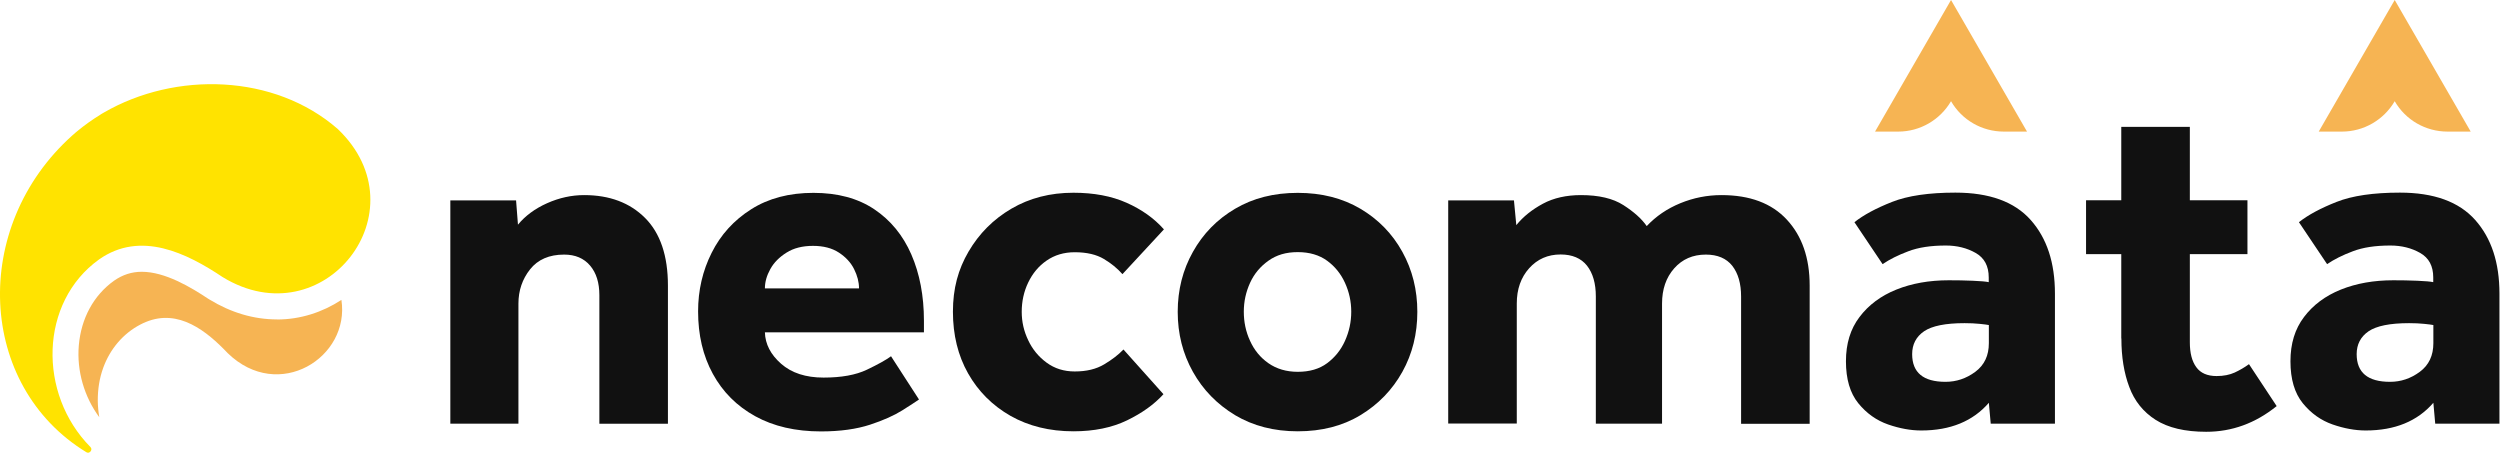 <svg width="594" height="108" viewBox="0 0 594 108" fill="none" xmlns="http://www.w3.org/2000/svg">
<path d="M107 100.687V47.615H122.619L123.067 53.381C124.803 51.282 127.098 49.574 129.981 48.287C132.864 46.999 135.803 46.355 138.798 46.355C144.845 46.355 149.659 48.175 153.27 51.785C156.881 55.397 158.7 60.771 158.7 67.853V100.687H142.409V70.12C142.409 67.181 141.682 64.83 140.198 63.094C138.714 61.359 136.671 60.491 134.04 60.491C130.485 60.491 127.798 61.667 125.95 63.99C124.103 66.313 123.179 69.056 123.179 72.135V100.659H107V100.687Z" fill="#111111"/>
<path d="M211.69 84.62L218.352 94.921C217.596 95.452 216.253 96.32 214.349 97.524C212.418 98.727 209.871 99.875 206.708 100.911C203.545 101.946 199.654 102.506 195.063 102.506C189.017 102.506 183.811 101.303 179.444 98.895C175.077 96.488 171.718 93.129 169.367 88.818C167.016 84.508 165.868 79.581 165.868 73.983C165.868 69 166.932 64.354 169.087 60.071C171.242 55.76 174.377 52.317 178.492 49.714C182.607 47.111 187.533 45.823 193.272 45.823C199.01 45.823 203.824 47.111 207.715 49.714C211.606 52.317 214.545 55.9 216.533 60.463C218.52 65.025 219.528 70.288 219.528 76.25V78.965H181.739C181.823 81.764 183.111 84.256 185.602 86.439C188.093 88.622 191.452 89.714 195.679 89.714C199.906 89.714 203.349 89.098 205.98 87.839C208.611 86.579 210.542 85.515 211.746 84.62H211.69ZM181.683 68.525H204.104C204.104 67.013 203.712 65.501 202.929 63.934C202.145 62.366 200.941 61.079 199.318 60.015C197.694 58.951 195.651 58.419 193.16 58.419C190.668 58.419 188.569 58.951 186.89 60.015C185.182 61.079 183.894 62.366 183.027 63.934C182.159 65.501 181.739 67.013 181.739 68.525H181.683Z" fill="#111111"/>
<path d="M266.919 83.024L276.436 93.661C274.253 96.068 271.369 98.14 267.787 99.875C264.204 101.611 259.949 102.478 255.05 102.478C249.396 102.478 244.414 101.247 240.103 98.811C235.792 96.348 232.433 92.989 230.026 88.734C227.619 84.48 226.415 79.581 226.415 74.067C226.415 68.553 227.647 64.018 230.138 59.763C232.629 55.508 236.016 52.093 240.327 49.574C244.638 47.055 249.536 45.795 255.05 45.795C259.865 45.795 264.092 46.579 267.675 48.175C271.258 49.77 274.225 51.87 276.548 54.501L266.695 65.138C265.491 63.766 264.008 62.562 262.272 61.527C260.537 60.491 258.241 59.931 255.358 59.931C252.783 59.931 250.572 60.603 248.668 61.919C246.765 63.234 245.337 64.97 244.302 67.125C243.266 69.28 242.762 71.604 242.762 74.095C242.762 76.446 243.266 78.686 244.302 80.841C245.309 82.996 246.765 84.76 248.668 86.159C250.572 87.559 252.783 88.259 255.358 88.259C258.157 88.259 260.481 87.699 262.384 86.551C264.26 85.431 265.771 84.256 266.919 83.052V83.024Z" fill="#111111"/>
<path d="M279.824 74.095C279.824 68.888 281.028 64.13 283.435 59.847C285.843 55.536 289.174 52.121 293.456 49.602C297.711 47.083 302.666 45.823 308.348 45.823C314.03 45.823 318.957 47.083 323.239 49.602C327.494 52.121 330.825 55.536 333.204 59.847C335.584 64.158 336.759 68.888 336.759 74.095C336.759 79.301 335.584 84.06 333.204 88.343C330.825 92.625 327.494 96.068 323.239 98.643C318.985 101.219 314.002 102.478 308.348 102.478C302.694 102.478 297.739 101.191 293.456 98.643C289.202 96.068 285.843 92.653 283.435 88.343C281.028 84.032 279.824 79.301 279.824 74.095ZM308.348 88.343C311.147 88.343 313.47 87.671 315.318 86.299C317.165 84.928 318.593 83.164 319.572 80.981C320.552 78.797 321.056 76.502 321.056 74.067C321.056 71.632 320.552 69.364 319.572 67.209C318.593 65.053 317.165 63.29 315.318 61.947C313.47 60.603 311.147 59.903 308.348 59.903C305.549 59.903 303.309 60.575 301.378 61.947C299.447 63.318 297.991 65.053 297.011 67.209C296.032 69.364 295.528 71.632 295.528 74.067C295.528 76.502 296.004 78.797 297.011 80.981C297.991 83.164 299.447 84.956 301.378 86.299C303.309 87.643 305.633 88.343 308.348 88.343Z" fill="#111111"/>
<path d="M344.095 100.688V47.615H359.715L360.275 53.493C361.926 51.45 364.054 49.77 366.601 48.399C369.148 47.027 372.199 46.355 375.643 46.355C379.869 46.355 383.228 47.139 385.72 48.734C388.211 50.33 390.059 51.982 391.262 53.717C393.446 51.394 396.105 49.574 399.24 48.287C402.375 46.999 405.622 46.355 409.037 46.355C415.756 46.355 420.934 48.287 424.545 52.178C428.156 56.069 429.976 61.275 429.976 67.853V100.688H413.684V70.457C413.684 67.377 412.984 64.942 411.585 63.151C410.185 61.387 408.086 60.491 405.314 60.491C402.207 60.491 399.716 61.583 397.784 63.766C395.853 65.95 394.901 68.749 394.901 72.136V100.66H379.17V70.428C379.17 67.349 378.47 64.914 377.07 63.123C375.671 61.359 373.571 60.463 370.8 60.463C367.777 60.463 365.285 61.555 363.326 63.738C361.366 65.922 360.387 68.721 360.387 72.108V100.632H344.095V100.688Z" fill="#111111"/>
<path d="M472.998 100.687L472.551 95.704C468.772 100.071 463.425 102.282 456.483 102.282C453.992 102.282 451.361 101.807 448.618 100.855C445.875 99.903 443.495 98.224 441.536 95.816C439.576 93.409 438.597 90.078 438.597 85.851C438.597 81.625 439.66 78.182 441.816 75.326C443.971 72.471 446.882 70.288 450.577 68.804C454.272 67.321 458.415 66.593 463.033 66.593C464.909 66.593 466.812 66.621 468.744 66.705C470.675 66.789 471.935 66.901 472.523 67.041V65.921C472.523 63.206 471.487 61.275 469.416 60.099C467.344 58.923 464.993 58.336 462.334 58.336C458.779 58.336 455.812 58.783 453.404 59.707C450.997 60.603 448.954 61.639 447.302 62.758L440.612 52.793C442.796 51.058 445.791 49.462 449.541 47.979C453.292 46.495 458.331 45.767 464.601 45.767C472.663 45.767 478.625 47.923 482.488 52.261C486.35 56.6 488.254 62.422 488.254 69.756V100.659H472.971L472.998 100.687ZM472.551 81.541V77.23C472.159 77.146 471.459 77.062 470.395 76.95C469.332 76.838 468.128 76.782 466.784 76.782C462.25 76.782 459.059 77.426 457.155 78.713C455.28 80.001 454.328 81.82 454.328 84.144C454.328 88.51 456.959 90.722 462.25 90.722C464.825 90.722 467.176 89.938 469.332 88.343C471.487 86.747 472.551 84.48 472.551 81.541Z" fill="#111111"/>
<path d="M504.015 80.422V60.379H495.645V47.587H504.015V30.148H520.306V47.587H533.995V60.379H520.306V81.318C520.306 83.893 520.81 85.852 521.846 87.252C522.854 88.651 524.477 89.351 526.661 89.351C528.312 89.351 529.74 89.071 530.972 88.512C532.175 87.952 533.323 87.28 534.359 86.524L540.937 96.489C535.87 100.576 530.3 102.592 524.197 102.592C519.131 102.592 515.156 101.64 512.189 99.764C509.25 97.889 507.15 95.286 505.918 91.955C504.659 88.624 504.043 84.789 504.043 80.422H504.015Z" fill="#111111"/>
<path d="M578.613 100.687L578.166 95.704C574.387 100.071 569.04 102.282 562.098 102.282C559.607 102.282 556.976 101.807 554.233 100.855C551.49 99.903 549.11 98.224 547.151 95.816C545.192 93.409 544.212 90.078 544.212 85.851C544.212 81.625 545.275 78.182 547.431 75.326C549.586 72.471 552.497 70.288 556.192 68.804C559.887 67.321 564.03 66.593 568.648 66.593C570.524 66.593 572.427 66.621 574.359 66.705C576.29 66.789 577.55 66.901 578.138 67.041V65.921C578.138 63.206 577.102 61.275 575.031 60.099C572.959 58.923 570.608 58.336 567.949 58.336C564.394 58.336 561.427 58.783 559.019 59.707C556.612 60.603 554.569 61.639 552.917 62.758L546.227 52.793C548.411 51.058 551.406 49.462 555.157 47.979C558.907 46.495 563.946 45.767 570.216 45.767C578.278 45.767 584.24 47.923 588.103 52.261C591.965 56.6 593.869 62.422 593.869 69.756V100.659H578.585L578.613 100.687ZM578.166 81.541V77.23C577.774 77.146 577.074 77.062 576.01 76.95C574.947 76.838 573.743 76.782 572.399 76.782C567.865 76.782 564.674 77.426 562.77 78.713C560.895 80.001 559.943 81.82 559.943 84.144C559.943 88.51 562.574 90.722 567.865 90.722C570.44 90.722 572.791 89.938 574.947 88.343C577.102 86.747 578.166 84.48 578.166 81.541Z" fill="#111111"/>
<path d="M463.565 24.045C466.14 28.523 470.927 31.267 476.105 31.267H481.619L463.565 0L445.51 31.267H451.024C456.203 31.267 460.962 28.495 463.565 24.045Z" fill="#F6B453"/>
<path d="M568.984 24.045C571.559 28.523 576.346 31.267 581.524 31.267H587.039L568.984 0L550.929 31.267H556.444C561.622 31.267 566.381 28.495 568.984 24.045Z" fill="#F6B453"/>
<path d="M80.264 30.662C65.217 17.515 41.668 16.907 24.678 26.743C24.507 26.837 24.336 26.93 24.165 27.04C24.087 27.087 24.025 27.133 23.947 27.18C21.973 28.398 20.077 29.741 18.289 31.224C18.196 31.302 18.118 31.365 18.025 31.443C17.745 31.677 17.481 31.927 17.201 32.161C-7.095 53.911 -5.354 91.664 20.527 107.45C21.274 107.934 22.128 106.825 21.491 106.216C8.963 93.569 9.367 71.804 23.543 61.639C33.429 54.691 44.419 60.172 52.906 65.84C76.86 80.485 100.689 50.163 80.264 30.662Z" fill="#FFE300"/>
<path d="M65.823 75.895C60.29 75.895 54.865 74.287 49.688 71.117L49.486 70.992C45.352 68.245 39.227 64.575 33.694 64.575C31.284 64.575 29.123 65.278 27.072 66.714C22.253 70.165 19.268 75.645 18.724 82.078C18.211 88.136 20.015 94.288 23.59 99.128C23.372 97.832 23.248 96.521 23.232 95.209C23.217 92.555 23.621 89.854 24.538 87.356C26.139 82.968 29.217 79.252 33.383 77.097C33.802 76.879 34.222 76.676 34.657 76.504C42.492 73.272 49.175 78.721 54.119 83.921C66.212 95.646 83.217 84.92 81.119 71.258C76.611 74.209 71.326 75.911 65.839 75.911L65.823 75.895Z" fill="#F6B453"/>
</svg>
